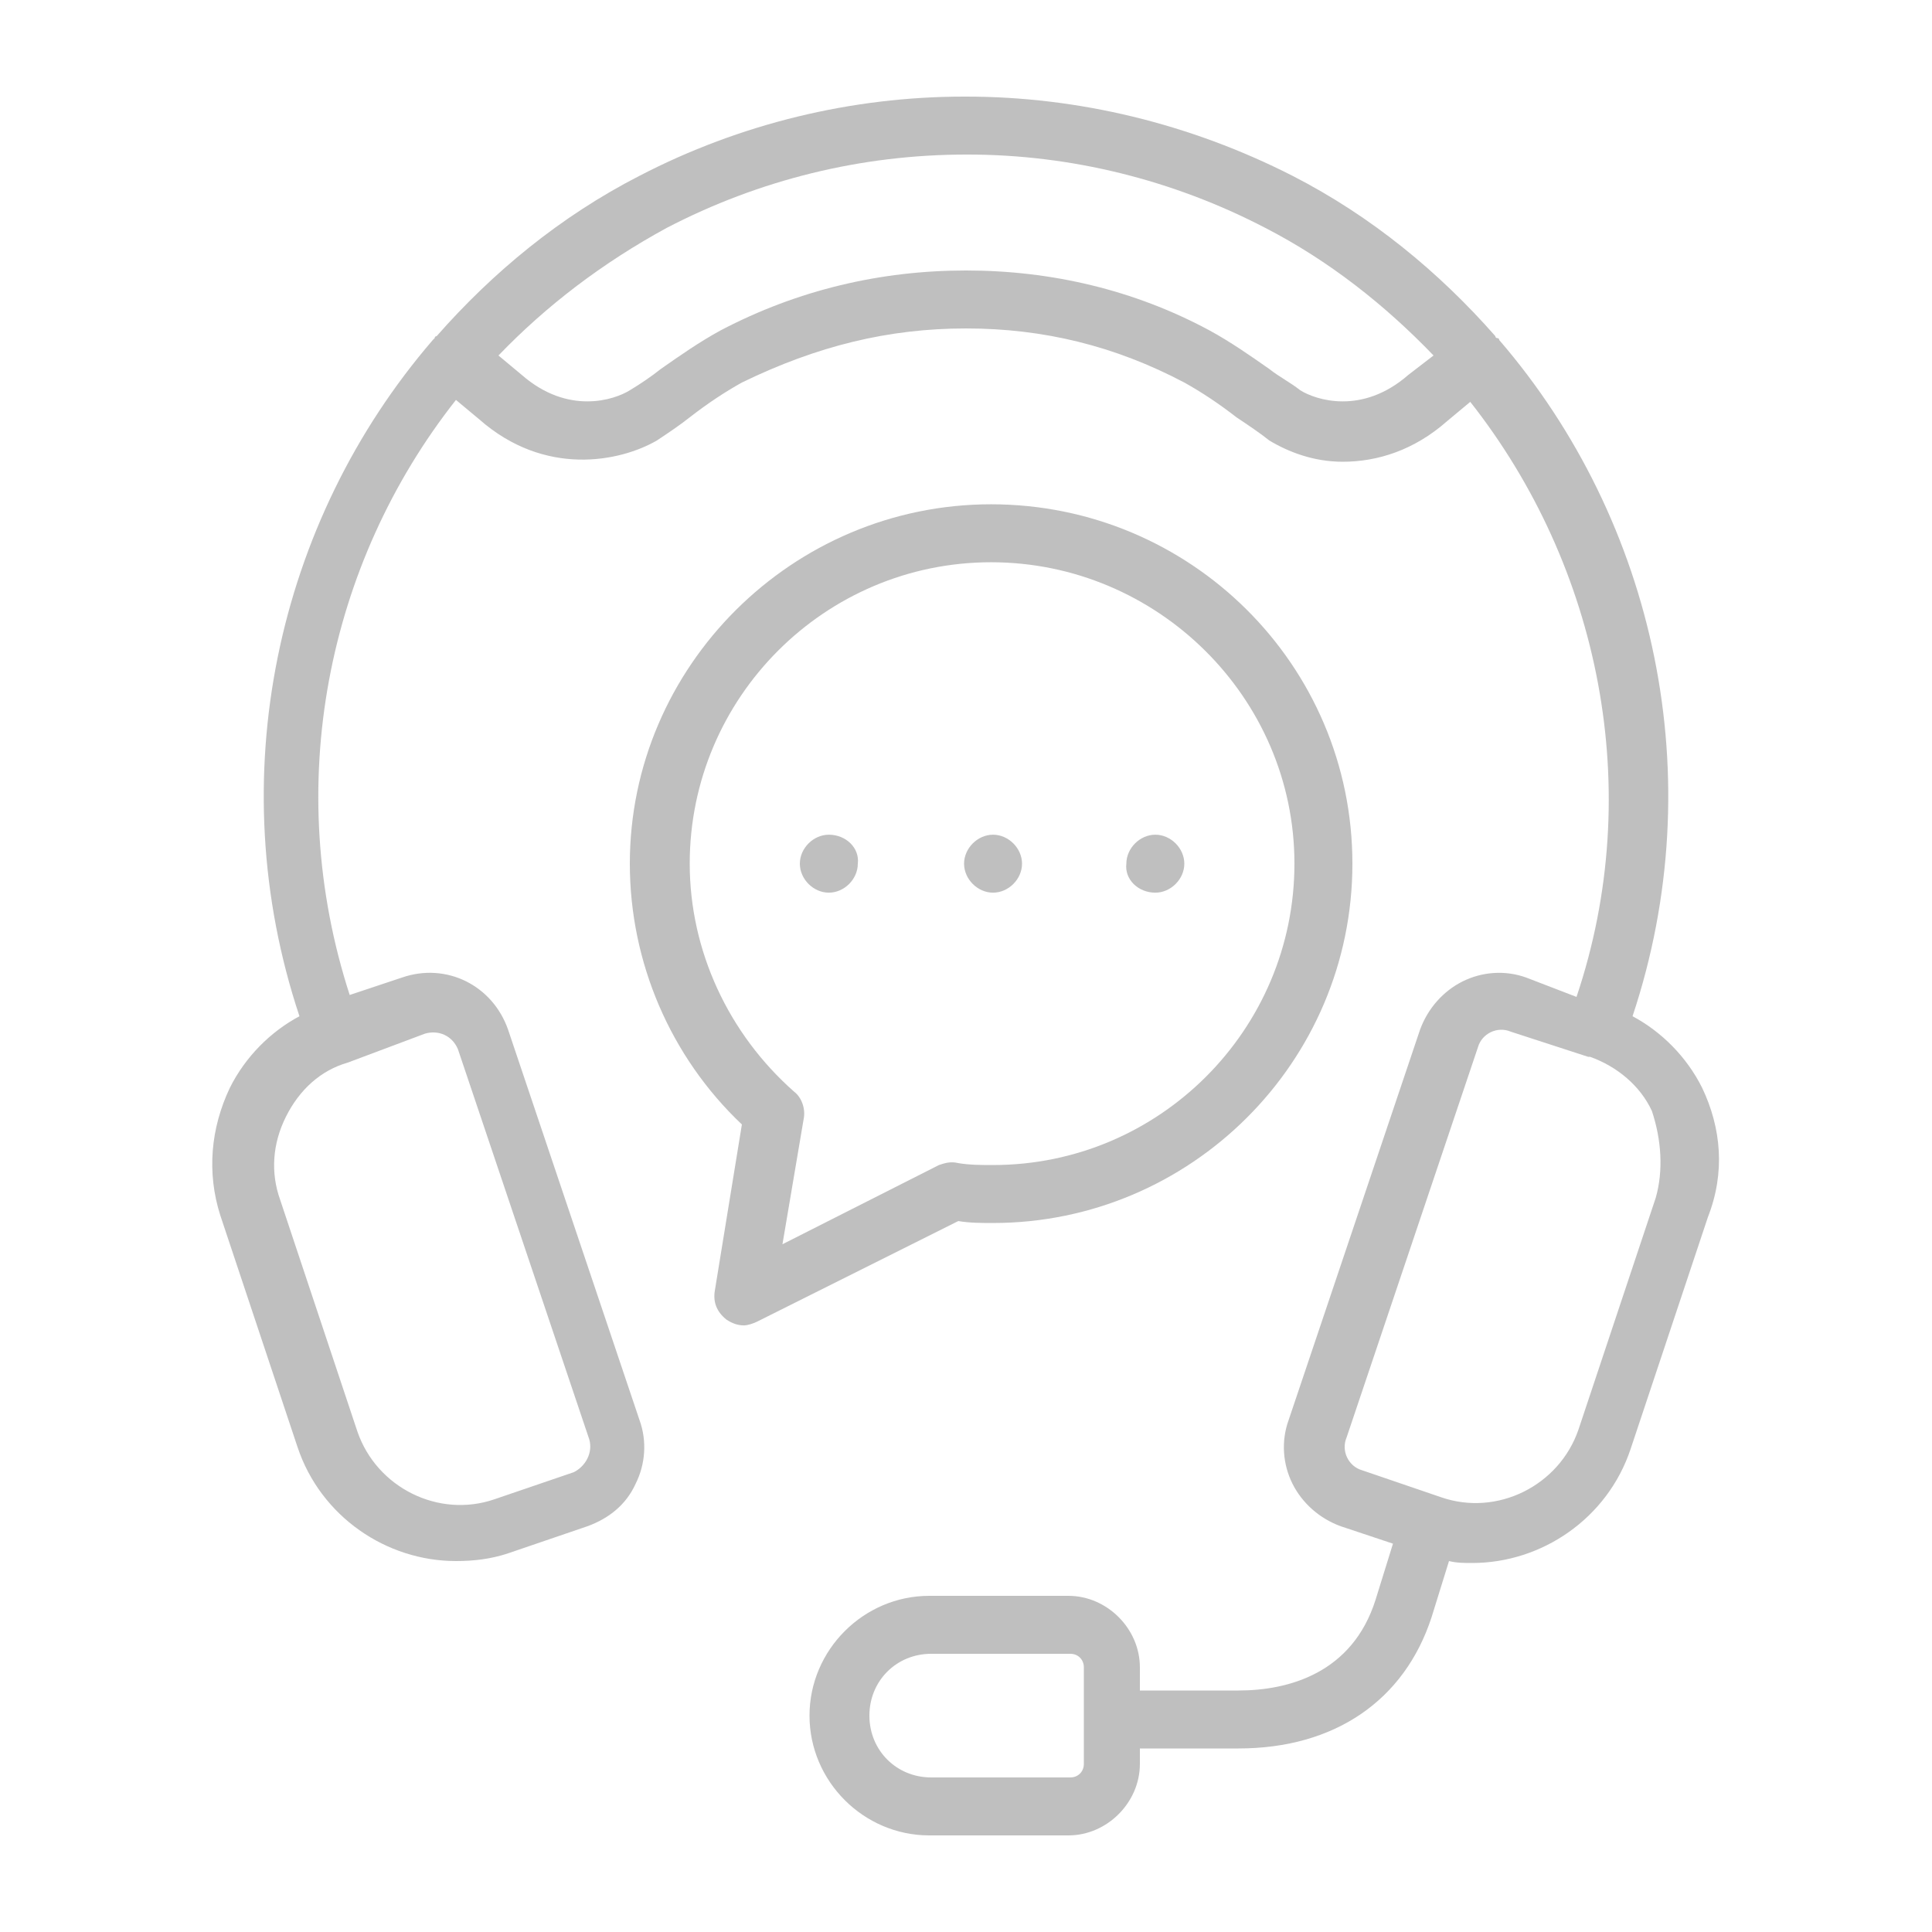 <svg xmlns="http://www.w3.org/2000/svg" width="50" height="50" viewBox="0 0 50 50" fill="none"><path d="M44.05 28.15C43.65 27.35 43 26.7 42.25 26.3C44.3 20.15 42.85 13.5 38.8 8.8C38.8 8.8 38.8 8.75 38.75 8.75C38.75 8.75 38.7 8.75 38.7 8.7C37.25 7.05 35.5 5.6 33.45 4.55C30.8 3.2 27.9 2.5 25 2.5C25 2.5 25 2.5 24.95 2.5C22.05 2.5 19.15 3.2 16.55 4.55C14.5 5.6 12.75 7.05 11.3 8.7C11.3 8.7 11.25 8.7 11.25 8.75L11.2 8.8C7.15 13.5 5.7 20.15 7.75 26.3C7 26.7 6.35 27.35 5.95 28.15C5.45 29.2 5.35 30.35 5.7 31.45L7.7 37.45C8.3 39.25 10 40.4 11.8 40.4C12.25 40.4 12.7 40.35 13.15 40.2L15.2 39.5C15.75 39.3 16.2 38.95 16.45 38.4C16.7 37.9 16.75 37.3 16.55 36.75L13.15 26.65C12.75 25.5 11.55 24.9 10.4 25.3L9.05 25.75C7.3 20.35 8.45 14.6 11.8 10.35L12.4 10.85C14.1 12.35 16.05 11.95 17 11.4C17.3 11.2 17.6 11 17.85 10.8C18.3 10.45 18.75 10.15 19.2 9.9C21.15 8.95 23 8.5 25 8.5C27 8.5 28.85 8.95 30.65 9.9C31.1 10.15 31.55 10.45 32 10.8C32.3 11 32.6 11.2 32.85 11.4C33.35 11.7 34 11.95 34.75 11.95C35.65 11.95 36.6 11.65 37.45 10.9L38.05 10.4C41.4 14.65 42.6 20.45 40.8 25.8L39.5 25.3C38.95 25.1 38.35 25.15 37.85 25.4C37.35 25.65 36.95 26.1 36.75 26.65L33.35 36.75C33.15 37.3 33.2 37.9 33.45 38.4C33.7 38.9 34.15 39.3 34.7 39.5L36.05 39.95L35.6 41.4C35 43.3 33.35 43.75 32.05 43.75H29.5V43.15C29.5 42.15 28.65 41.3 27.65 41.3H24.05C22.35 41.3 20.95 42.7 20.95 44.4C20.95 46.1 22.35 47.5 24.05 47.5H27.65C28.65 47.5 29.5 46.65 29.5 45.65V45.25H32.05C34.55 45.25 36.35 44 37.05 41.85L37.5 40.4C37.7 40.45 37.9 40.45 38.1 40.45C39.9 40.45 41.6 39.3 42.2 37.5L44.2 31.5C44.65 30.35 44.55 29.2 44.05 28.15ZM11 26.75C11.35 26.65 11.7 26.8 11.85 27.15L15.25 37.25C15.35 37.6 15.15 37.95 14.85 38.1L12.8 38.8C11.35 39.3 9.75 38.5 9.25 37.05L7.25 31.05C7 30.35 7.05 29.6 7.4 28.9C7.75 28.2 8.3 27.7 9 27.5L11 26.75ZM36.45 9.7C35.25 10.75 34.05 10.35 33.65 10.1C33.4 9.9 33.1 9.75 32.85 9.55C32.35 9.2 31.85 8.85 31.3 8.55C29.35 7.5 27.2 7 25 7C22.8 7 20.65 7.5 18.65 8.55C18.1 8.85 17.6 9.2 17.1 9.55C16.85 9.75 16.55 9.95 16.3 10.1C15.9 10.35 14.7 10.75 13.5 9.7L12.9 9.2C14.15 7.9 15.6 6.8 17.25 5.9C19.65 4.65 22.3 4 25 4H25.05C27.7 4 30.35 4.65 32.75 5.9C34.4 6.75 35.85 7.9 37.1 9.2L36.45 9.7ZM28.05 45.65C28.05 45.85 27.9 46 27.7 46H24.1C23.2 46 22.5 45.3 22.5 44.4C22.5 43.5 23.2 42.8 24.1 42.8H27.7C27.9 42.8 28.05 42.95 28.05 43.15V45.65ZM42.85 31L40.85 37C40.35 38.45 38.75 39.25 37.3 38.75L35.25 38.05C34.9 37.95 34.7 37.55 34.85 37.2L38.25 27.1C38.35 26.75 38.75 26.55 39.1 26.7L41.1 27.35H41.15C41.85 27.6 42.45 28.1 42.75 28.75C43 29.5 43.05 30.3 42.85 31Z" fill="#BFBFBF"></path><path d="M25.7 31.651C30.8 31.651 35 27.501 35 22.351C35 17.201 30.8 13.051 25.65 13.051C20.5 13.051 16.3 17.251 16.3 22.351C16.3 24.901 17.35 27.351 19.2 29.101L18.5 33.401C18.45 33.701 18.55 33.951 18.8 34.151C18.95 34.251 19.1 34.301 19.25 34.301C19.35 34.301 19.5 34.251 19.6 34.201L24.8 31.601C25.1 31.651 25.4 31.651 25.7 31.651ZM24.3 30.151L20.25 32.201L20.8 28.951C20.85 28.701 20.75 28.401 20.55 28.251C18.85 26.751 17.85 24.601 17.85 22.351C17.85 18.051 21.35 14.551 25.65 14.551C29.95 14.551 33.5 18.051 33.5 22.351C33.5 26.651 30 30.151 25.7 30.151C25.4 30.151 25.1 30.151 24.8 30.101C24.6 30.051 24.45 30.101 24.3 30.151Z" fill="#BFBFBF"></path><path d="M29.9 23.102C30.3 23.102 30.65 22.752 30.65 22.352C30.65 21.952 30.3 21.602 29.9 21.602C29.5 21.602 29.15 21.952 29.15 22.352C29.1 22.752 29.45 23.102 29.9 23.102Z" fill="#BFBFBF"></path><path d="M26.45 22.352C26.45 21.952 26.1 21.602 25.7 21.602C25.3 21.602 24.95 21.952 24.95 22.352C24.95 22.752 25.3 23.102 25.7 23.102C26.1 23.102 26.45 22.752 26.45 22.352Z" fill="#BFBFBF"></path><path d="M21.45 21.602C21.05 21.602 20.7 21.952 20.7 22.352C20.7 22.752 21.05 23.102 21.45 23.102C21.85 23.102 22.2 22.752 22.2 22.352C22.25 21.952 21.9 21.602 21.45 21.602Z" fill="#BFBFBF"></path></svg>